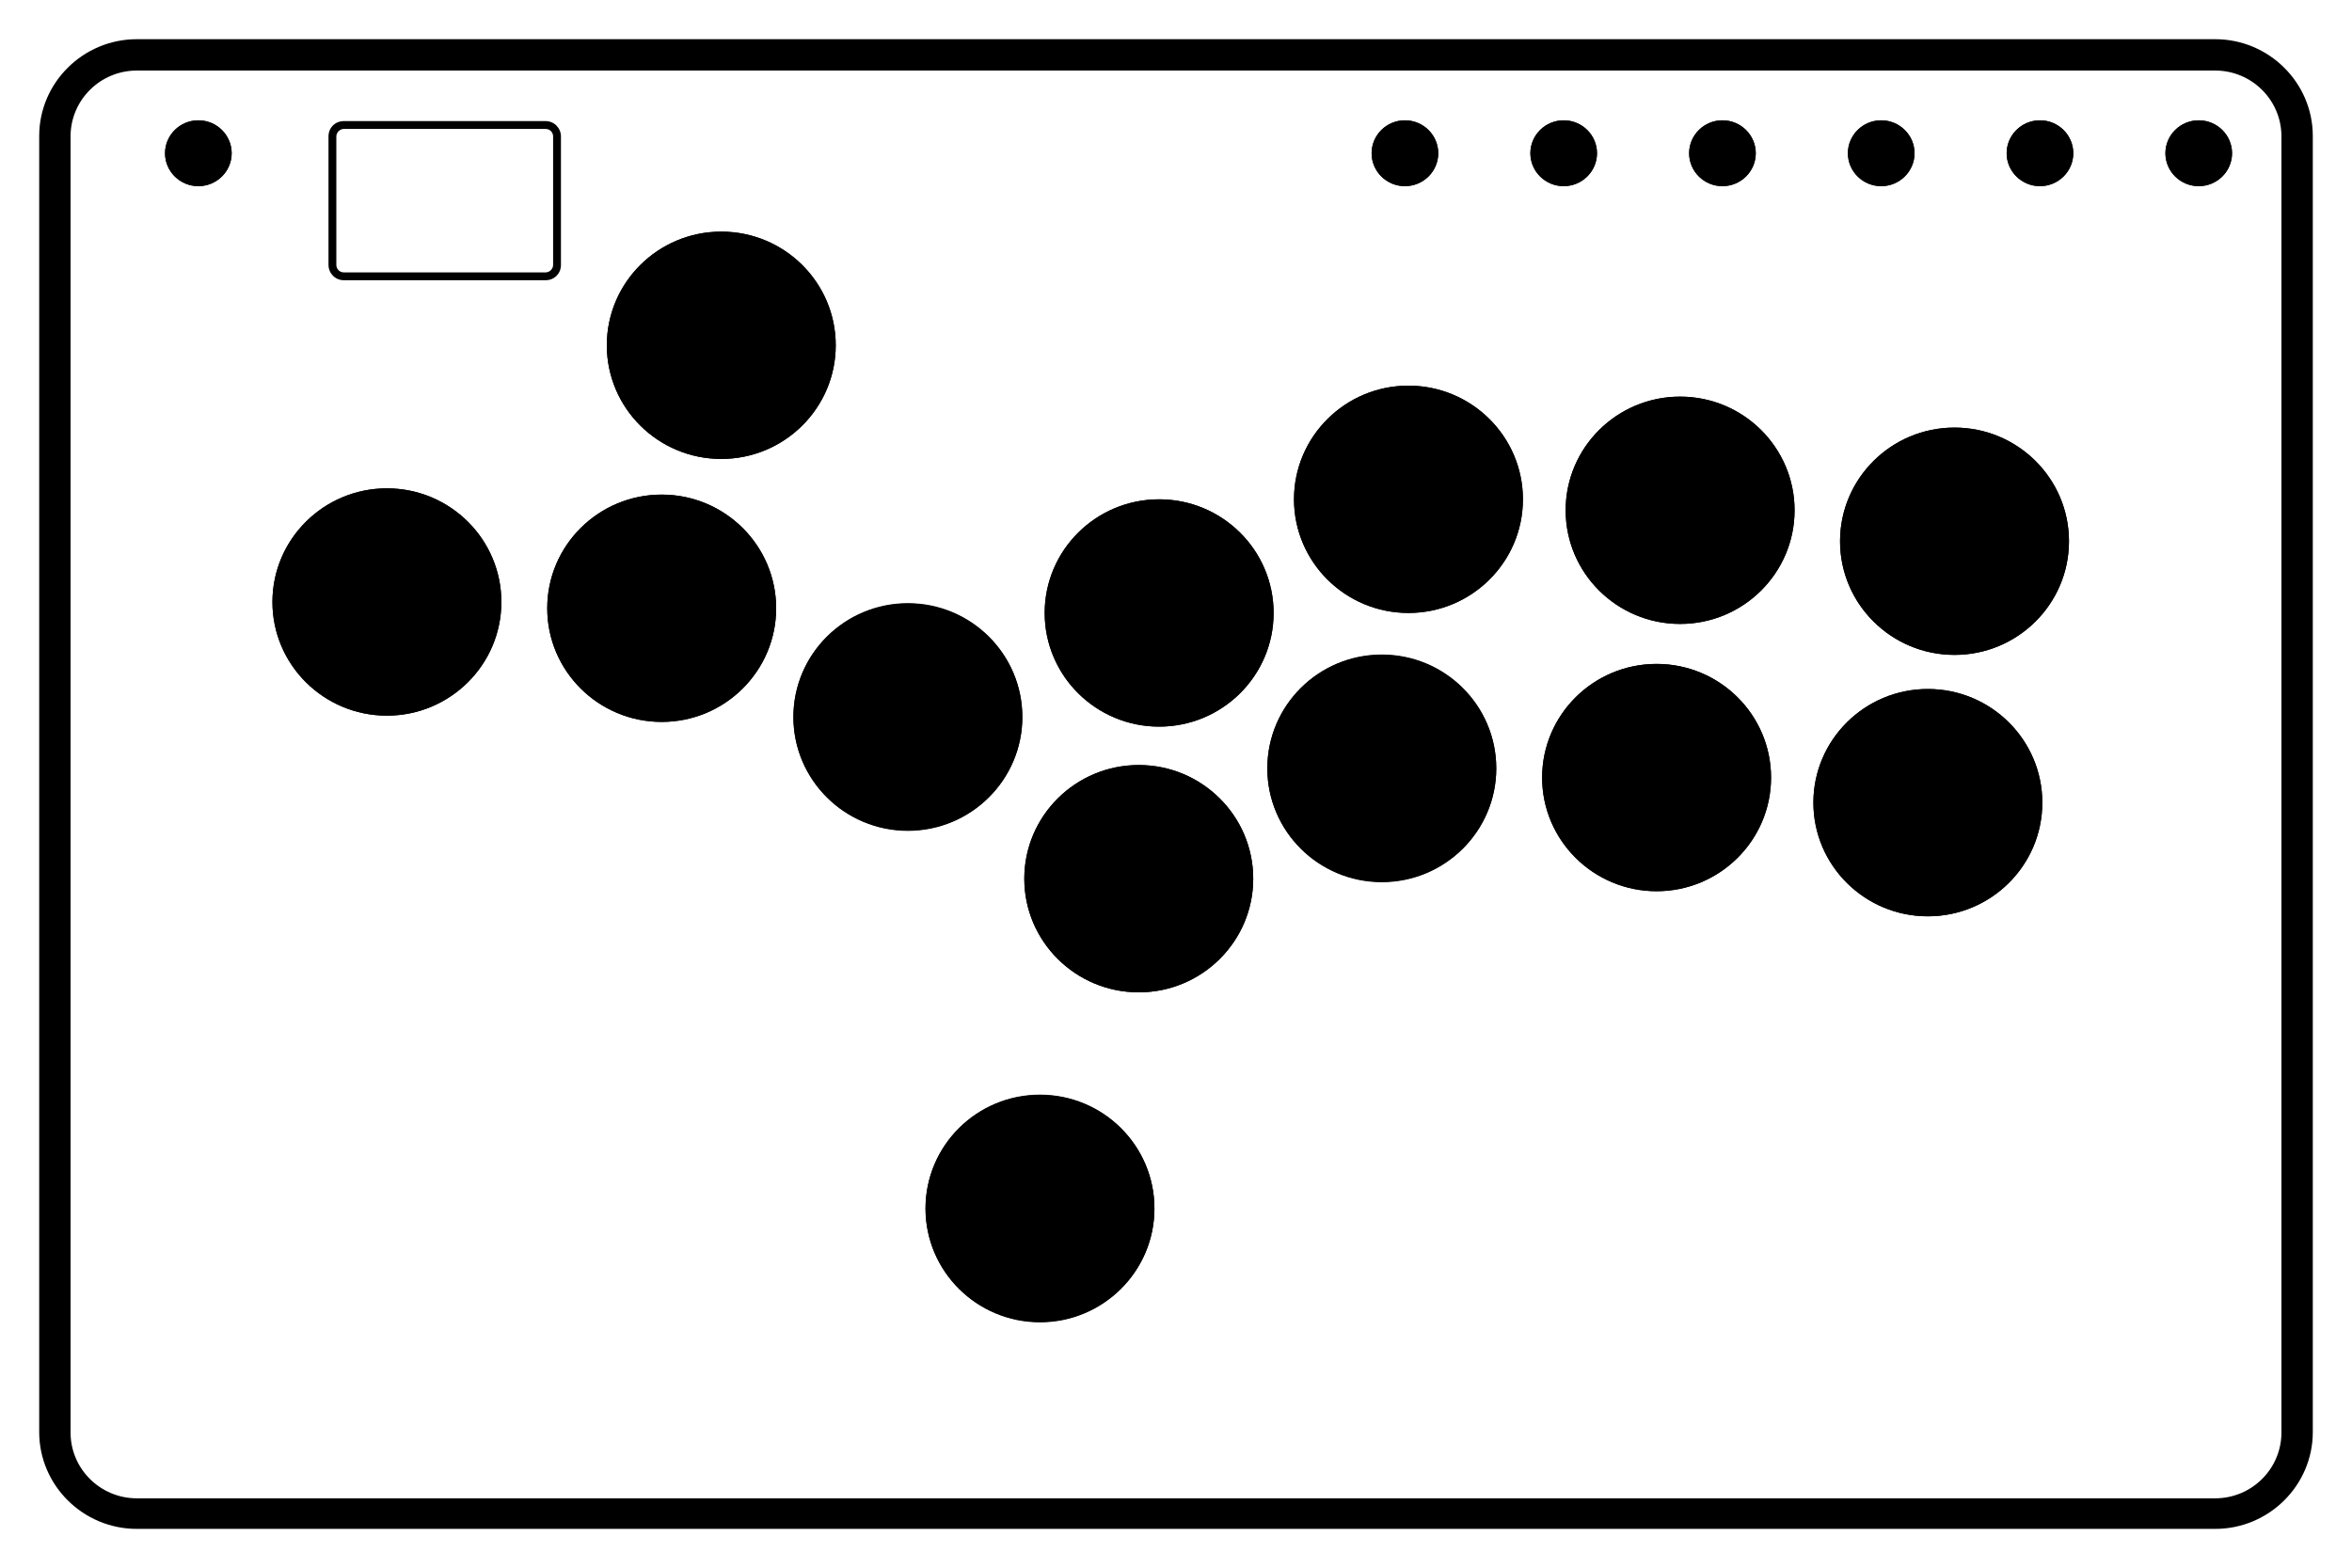 <svg xmlns="http://www.w3.org/2000/svg" xmlns:xlink="http://www.w3.org/1999/xlink" fill="none" version="1.1" width="60" height="40" viewBox="0 0 60 40"><g><g><path d="M56.51,39.01L3.49,39.01C2.12,39.01,1,37.9,1,36.54L1,3.47C1,2.11,2.12,1,3.49,1L56.51,1C57.88,1,59,2.11,59,3.47L59,36.54C59,37.9,57.88,39.01,56.51,39.01ZM3.49,1.8C2.56,1.8,1.8,2.55,1.8,3.48L1.8,36.55C1.8,37.48,2.56,38.23,3.49,38.23L56.51,38.23C57.44,38.23,58.2,37.48,58.2,36.55L58.2,3.48C58.2,2.55,57.44,1.8,56.51,1.8L3.49,1.8Z" fill="#000000" fill-opacity="1" style="mix-blend-mode:passthrough"/></g><g><g><g><ellipse cx="9.87" cy="15.36" rx="2.92" ry="2.9" fill="#000000" fill-opacity="1" style="mix-blend-mode:passthrough"/></g><g><path d="M9.87,12.86C11.26,12.86,12.39,13.98,12.39,15.36C12.39,16.74,11.26,17.86,9.87,17.86C8.48,17.86,7.35,16.74,7.35,15.36C7.35,13.98,8.48,12.86,9.87,12.86ZM9.87,12.46C8.26,12.46,6.95,13.76,6.95,15.36C6.95,16.96,8.26,18.26,9.87,18.26C11.48,18.26,12.79,16.96,12.79,15.36C12.79,13.76,11.48,12.46,9.87,12.46Z" fill="#000000" fill-opacity="1" style="mix-blend-mode:passthrough"/></g></g><g><g><ellipse cx="16.88" cy="15.52" rx="2.92" ry="2.9" fill="#000000" fill-opacity="1" style="mix-blend-mode:passthrough"/></g><g><path d="M16.88,13.01C18.27,13.01,19.4,14.13,19.4,15.51C19.4,16.89,18.27,18.01,16.88,18.01C15.49,18.01,14.36,16.89,14.36,15.51C14.36,14.13,15.49,13.01,16.88,13.01ZM16.88,12.62C15.27,12.62,13.96,13.92,13.96,15.52C13.96,17.12,15.27,18.42,16.88,18.42C18.49,18.42,19.8,17.12,19.8,15.52C19.8,13.92,18.49,12.62,16.88,12.62Z" fill="#000000" fill-opacity="1" style="mix-blend-mode:passthrough"/></g></g><g><g><ellipse cx="18.4" cy="8.81" rx="2.92" ry="2.9" fill="#000000" fill-opacity="1" style="mix-blend-mode:passthrough"/></g><g><path d="M18.4,6.31C19.79,6.31,20.92,7.43,20.92,8.81C20.92,10.19,19.79,11.31,18.4,11.31C17.01,11.31,15.88,10.19,15.88,8.81C15.88,7.43,17.01,6.31,18.4,6.31ZM18.4,5.91C16.79,5.91,15.48,7.21,15.48,8.81C15.48,10.41,16.79,11.71,18.4,11.71C20.01,11.71,21.32,10.41,21.32,8.81C21.32,7.21,20.01,5.91,18.4,5.91Z" fill="#000000" fill-opacity="1" style="mix-blend-mode:passthrough"/></g></g><g><g><ellipse cx="23.16" cy="18.29" rx="2.92" ry="2.9" fill="#000000" fill-opacity="1" style="mix-blend-mode:passthrough"/></g><g><path d="M23.16,15.79C24.55,15.79,25.68,16.91,25.68,18.29C25.68,19.67,24.55,20.79,23.16,20.79C21.77,20.79,20.64,19.67,20.64,18.29C20.64,16.91,21.77,15.79,23.16,15.79ZM23.16,15.4C21.55,15.4,20.24,16.7,20.24,18.3C20.24,19.9,21.55,21.2,23.16,21.2C24.77,21.2,26.08,19.9,26.08,18.3C26.08,16.7,24.77,15.4,23.16,15.4Z" fill="#000000" fill-opacity="1" style="mix-blend-mode:passthrough"/></g></g><g><g><ellipse cx="26.53" cy="30.83" rx="2.92" ry="2.9" fill="#000000" fill-opacity="1" style="mix-blend-mode:passthrough"/></g><g><path d="M26.53,28.33C27.92,28.33,29.05,29.45,29.05,30.83C29.05,32.21,27.92,33.33,26.53,33.33C25.14,33.33,24.01,32.21,24.01,30.83C24.01,29.45,25.14,28.33,26.53,28.33ZM26.53,27.94C24.92,27.94,23.61,29.24,23.61,30.84C23.61,32.44,24.92,33.74,26.53,33.74C28.14,33.74,29.45,32.44,29.45,30.84C29.45,29.24,28.14,27.94,26.53,27.94Z" fill="#000000" fill-opacity="1" style="mix-blend-mode:passthrough"/></g></g><g><g><ellipse cx="29.05" cy="22.42" rx="2.92" ry="2.9" fill="#000000" fill-opacity="1" style="mix-blend-mode:passthrough"/></g><g><path d="M29.05,19.92C30.44,19.92,31.57,21.04,31.57,22.42C31.57,23.8,30.44,24.92,29.05,24.92C27.66,24.92,26.53,23.8,26.53,22.42C26.53,21.04,27.66,19.92,29.05,19.92ZM29.05,19.52C27.44,19.52,26.13,20.82,26.13,22.42C26.13,24.02,27.44,25.32,29.05,25.32C30.66,25.32,31.97,24.02,31.97,22.42C31.97,20.82,30.66,19.52,29.05,19.52Z" fill="#000000" fill-opacity="1" style="mix-blend-mode:passthrough"/></g></g><g><g><ellipse cx="29.57" cy="15.64" rx="2.92" ry="2.9" fill="#000000" fill-opacity="1" style="mix-blend-mode:passthrough"/></g><g><path d="M29.57,13.13C30.96,13.13,32.09,14.25,32.09,15.63C32.09,17.01,30.96,18.13,29.57,18.13C28.18,18.13,27.05,17.01,27.05,15.63C27.05,14.25,28.18,13.13,29.57,13.13ZM29.57,12.74C27.96,12.74,26.65,14.04,26.65,15.64C26.65,17.24,27.96,18.54,29.57,18.54C31.18,18.54,32.49,17.24,32.49,15.64C32.49,14.04,31.18,12.74,29.57,12.74Z" fill="#000000" fill-opacity="1" style="mix-blend-mode:passthrough"/></g></g><g><g><ellipse cx="35.93" cy="12.74" rx="2.92" ry="2.9" fill="#000000" fill-opacity="1" style="mix-blend-mode:passthrough"/></g><g><path d="M35.93,10.24C37.32,10.24,38.45,11.36,38.45,12.74C38.45,14.12,37.32,15.24,35.93,15.24C34.54,15.24,33.41,14.12,33.41,12.74C33.41,11.36,34.54,10.24,35.93,10.24ZM35.93,9.84C34.32,9.84,33.01,11.14,33.01,12.74C33.01,14.34,34.32,15.64,35.93,15.64C37.54,15.64,38.85,14.34,38.85,12.74C38.85,11.14,37.54,9.84,35.93,9.84Z" fill="#000000" fill-opacity="1" style="mix-blend-mode:passthrough"/></g></g><g><g><ellipse cx="35.25" cy="19.6" rx="2.92" ry="2.9" fill="#000000" fill-opacity="1" style="mix-blend-mode:passthrough"/></g><g><path d="M35.25,17.1C36.64,17.1,37.77,18.22,37.77,19.6C37.77,20.98,36.64,22.1,35.25,22.1C33.86,22.1,32.73,20.98,32.73,19.6C32.73,18.22,33.86,17.1,35.25,17.1ZM35.25,16.71C33.64,16.71,32.33,18.01,32.33,19.61C32.33,21.21,33.64,22.51,35.25,22.51C36.86,22.51,38.17,21.21,38.17,19.61C38.17,18.01,36.86,16.71,35.25,16.71Z" fill="#000000" fill-opacity="1" style="mix-blend-mode:passthrough"/></g></g><g><g><ellipse cx="42.26" cy="19.84" rx="2.92" ry="2.9" fill="#000000" fill-opacity="1" style="mix-blend-mode:passthrough"/></g><g><path d="M42.26,17.34C43.65,17.34,44.78,18.46,44.78,19.84C44.78,21.22,43.65,22.34,42.26,22.34C40.87,22.34,39.74,21.22,39.74,19.84C39.74,18.46,40.87,17.34,42.26,17.34ZM42.26,16.94C40.65,16.94,39.34,18.24,39.34,19.84C39.34,21.44,40.65,22.74,42.26,22.74C43.87,22.74,45.18,21.44,45.18,19.84C45.18,18.24,43.87,16.94,42.26,16.94Z" fill="#000000" fill-opacity="1" style="mix-blend-mode:passthrough"/></g></g><g><g><ellipse cx="42.86" cy="13.02" rx="2.92" ry="2.9" fill="#000000" fill-opacity="1" style="mix-blend-mode:passthrough"/></g><g><path d="M42.86,10.51C44.25,10.51,45.38,11.63,45.38,13.01C45.38,14.39,44.25,15.51,42.86,15.51C41.47,15.51,40.34,14.39,40.34,13.01C40.34,11.63,41.47,10.51,42.86,10.51ZM42.86,10.12C41.25,10.12,39.94,11.42,39.94,13.02C39.94,14.62,41.25,15.92,42.86,15.92C44.47,15.92,45.78,14.62,45.78,13.02C45.78,11.42,44.47,10.12,42.86,10.12Z" fill="#000000" fill-opacity="1" style="mix-blend-mode:passthrough"/></g></g><g><g><ellipse cx="49.86" cy="13.81" rx="2.92" ry="2.9" fill="#000000" fill-opacity="1" style="mix-blend-mode:passthrough"/></g><g><path d="M49.86,11.31C51.25,11.31,52.38,12.43,52.38,13.81C52.38,15.19,51.25,16.31,49.86,16.31C48.47,16.31,47.34,15.19,47.34,13.81C47.34,12.43,48.47,11.31,49.86,11.31ZM49.86,10.91C48.25,10.91,46.94,12.21,46.94,13.81C46.94,15.41,48.25,16.71,49.86,16.71C51.47,16.71,52.78,15.41,52.78,13.81C52.78,12.21,51.47,10.91,49.86,10.91Z" fill="#000000" fill-opacity="1" style="mix-blend-mode:passthrough"/></g></g><g><g><ellipse cx="49.18" cy="20.48" rx="2.92" ry="2.9" fill="#000000" fill-opacity="1" style="mix-blend-mode:passthrough"/></g><g><path d="M49.18,17.97C50.57,17.97,51.7,19.09,51.7,20.47C51.7,21.85,50.57,22.97,49.18,22.97C47.79,22.97,46.66,21.85,46.66,20.47C46.66,19.09,47.79,17.97,49.18,17.97ZM49.18,17.58C47.57,17.58,46.26,18.88,46.26,20.48C46.26,22.08,47.57,23.38,49.18,23.38C50.79,23.38,52.1,22.08,52.1,20.48C52.1,18.88,50.79,17.58,49.18,17.58Z" fill="#000000" fill-opacity="1" style="mix-blend-mode:passthrough"/></g></g></g><g><g><path d="M13.92,3.29C14.03,3.29,14.11,3.38,14.11,3.48L14.11,6.76C14.11,6.86,14.02,6.95,13.92,6.95L8.77,6.95C8.66,6.95,8.58,6.86,8.58,6.76L8.58,3.48C8.58,3.38,8.67,3.29,8.77,3.29L13.92,3.29ZM13.92,3.09L8.77,3.09C8.55,3.09,8.38,3.26,8.38,3.48L8.38,6.76C8.38,6.97,8.55,7.15,8.77,7.15L13.92,7.15C14.14,7.15,14.31,6.98,14.31,6.76L14.31,3.48C14.31,3.27,14.14,3.09,13.92,3.09Z" fill="#000000" fill-opacity="1" style="mix-blend-mode:passthrough"/></g><g><g><ellipse cx="5.06" cy="3.91" rx="0.85" ry="0.84" fill="#000000" fill-opacity="1" style="mix-blend-mode:passthrough"/></g><g><path d="M5.06,3.27C5.42,3.27,5.71,3.56,5.71,3.91C5.71,4.26,5.42,4.55,5.06,4.55C4.7,4.55,4.41,4.26,4.41,3.91C4.41,3.56,4.7,3.27,5.06,3.27ZM5.06,3.07C4.59,3.07,4.21,3.45,4.21,3.91C4.21,4.37,4.59,4.75,5.06,4.75C5.53,4.75,5.91,4.37,5.91,3.91C5.91,3.45,5.53,3.07,5.06,3.07Z" fill="#000000" fill-opacity="1" style="mix-blend-mode:passthrough"/></g></g><g><g><ellipse cx="35.84" cy="3.91" rx="0.85" ry="0.84" fill="#000000" fill-opacity="1" style="mix-blend-mode:passthrough"/></g><g><path d="M35.84,3.27C36.2,3.27,36.49,3.56,36.49,3.91C36.49,4.26,36.2,4.55,35.84,4.55C35.48,4.55,35.19,4.26,35.19,3.91C35.19,3.56,35.48,3.27,35.84,3.27ZM35.84,3.07C35.37,3.07,34.99,3.45,34.99,3.91C34.99,4.37,35.37,4.75,35.84,4.75C36.31,4.75,36.69,4.37,36.69,3.91C36.69,3.45,36.31,3.07,35.84,3.07Z" fill="#000000" fill-opacity="1" style="mix-blend-mode:passthrough"/></g></g><g><g><ellipse cx="39.89" cy="3.91" rx="0.85" ry="0.84" fill="#000000" fill-opacity="1" style="mix-blend-mode:passthrough"/></g><g><path d="M39.89,3.27C40.25,3.27,40.54,3.56,40.54,3.91C40.54,4.26,40.25,4.55,39.89,4.55C39.53,4.55,39.24,4.26,39.24,3.91C39.24,3.56,39.53,3.27,39.89,3.27ZM39.89,3.07C39.42,3.07,39.04,3.45,39.04,3.91C39.04,4.37,39.42,4.75,39.89,4.75C40.36,4.75,40.74,4.37,40.74,3.91C40.74,3.45,40.36,3.07,39.89,3.07Z" fill="#000000" fill-opacity="1" style="mix-blend-mode:passthrough"/></g></g><g><g><ellipse cx="43.94" cy="3.91" rx="0.85" ry="0.84" fill="#000000" fill-opacity="1" style="mix-blend-mode:passthrough"/></g><g><path d="M43.94,3.27C44.3,3.27,44.59,3.56,44.59,3.91C44.59,4.26,44.3,4.55,43.94,4.55C43.58,4.55,43.29,4.26,43.29,3.91C43.29,3.56,43.58,3.27,43.94,3.27ZM43.94,3.07C43.47,3.07,43.09,3.45,43.09,3.91C43.09,4.37,43.47,4.75,43.94,4.75C44.41,4.75,44.79,4.37,44.79,3.91C44.79,3.45,44.41,3.07,43.94,3.07Z" fill="#000000" fill-opacity="1" style="mix-blend-mode:passthrough"/></g></g><g><g><ellipse cx="47.99" cy="3.91" rx="0.85" ry="0.84" fill="#000000" fill-opacity="1" style="mix-blend-mode:passthrough"/></g><g><path d="M47.99,3.27C48.35,3.27,48.64,3.56,48.64,3.91C48.64,4.26,48.35,4.55,47.99,4.55C47.63,4.55,47.34,4.26,47.34,3.91C47.34,3.56,47.63,3.27,47.99,3.27ZM47.99,3.07C47.52,3.07,47.14,3.45,47.14,3.91C47.14,4.37,47.52,4.75,47.99,4.75C48.46,4.75,48.84,4.37,48.84,3.91C48.84,3.45,48.46,3.07,47.99,3.07Z" fill="#000000" fill-opacity="1" style="mix-blend-mode:passthrough"/></g></g><g><g><ellipse cx="52.04" cy="3.91" rx="0.85" ry="0.84" fill="#000000" fill-opacity="1" style="mix-blend-mode:passthrough"/></g><g><path d="M52.04,3.27C52.4,3.27,52.69,3.56,52.69,3.91C52.69,4.26,52.4,4.55,52.04,4.55C51.68,4.55,51.39,4.26,51.39,3.91C51.39,3.56,51.68,3.27,52.04,3.27ZM52.04,3.07C51.57,3.07,51.19,3.45,51.19,3.91C51.19,4.37,51.57,4.75,52.04,4.75C52.51,4.75,52.89,4.37,52.89,3.91C52.89,3.45,52.51,3.07,52.04,3.07Z" fill="#000000" fill-opacity="1" style="mix-blend-mode:passthrough"/></g></g><g><g><ellipse cx="56.09" cy="3.91" rx="0.85" ry="0.84" fill="#000000" fill-opacity="1" style="mix-blend-mode:passthrough"/></g><g><path d="M56.09,3.27C56.45,3.27,56.74,3.56,56.74,3.91C56.74,4.26,56.45,4.55,56.09,4.55C55.73,4.55,55.44,4.26,55.44,3.91C55.44,3.56,55.73,3.27,56.09,3.27ZM56.09,3.07C55.62,3.07,55.24,3.45,55.24,3.91C55.24,4.37,55.62,4.75,56.09,4.75C56.56,4.75,56.94,4.37,56.94,3.91C56.94,3.45,56.56,3.07,56.09,3.07Z" fill="#000000" fill-opacity="1" style="mix-blend-mode:passthrough"/></g></g></g></g></svg>